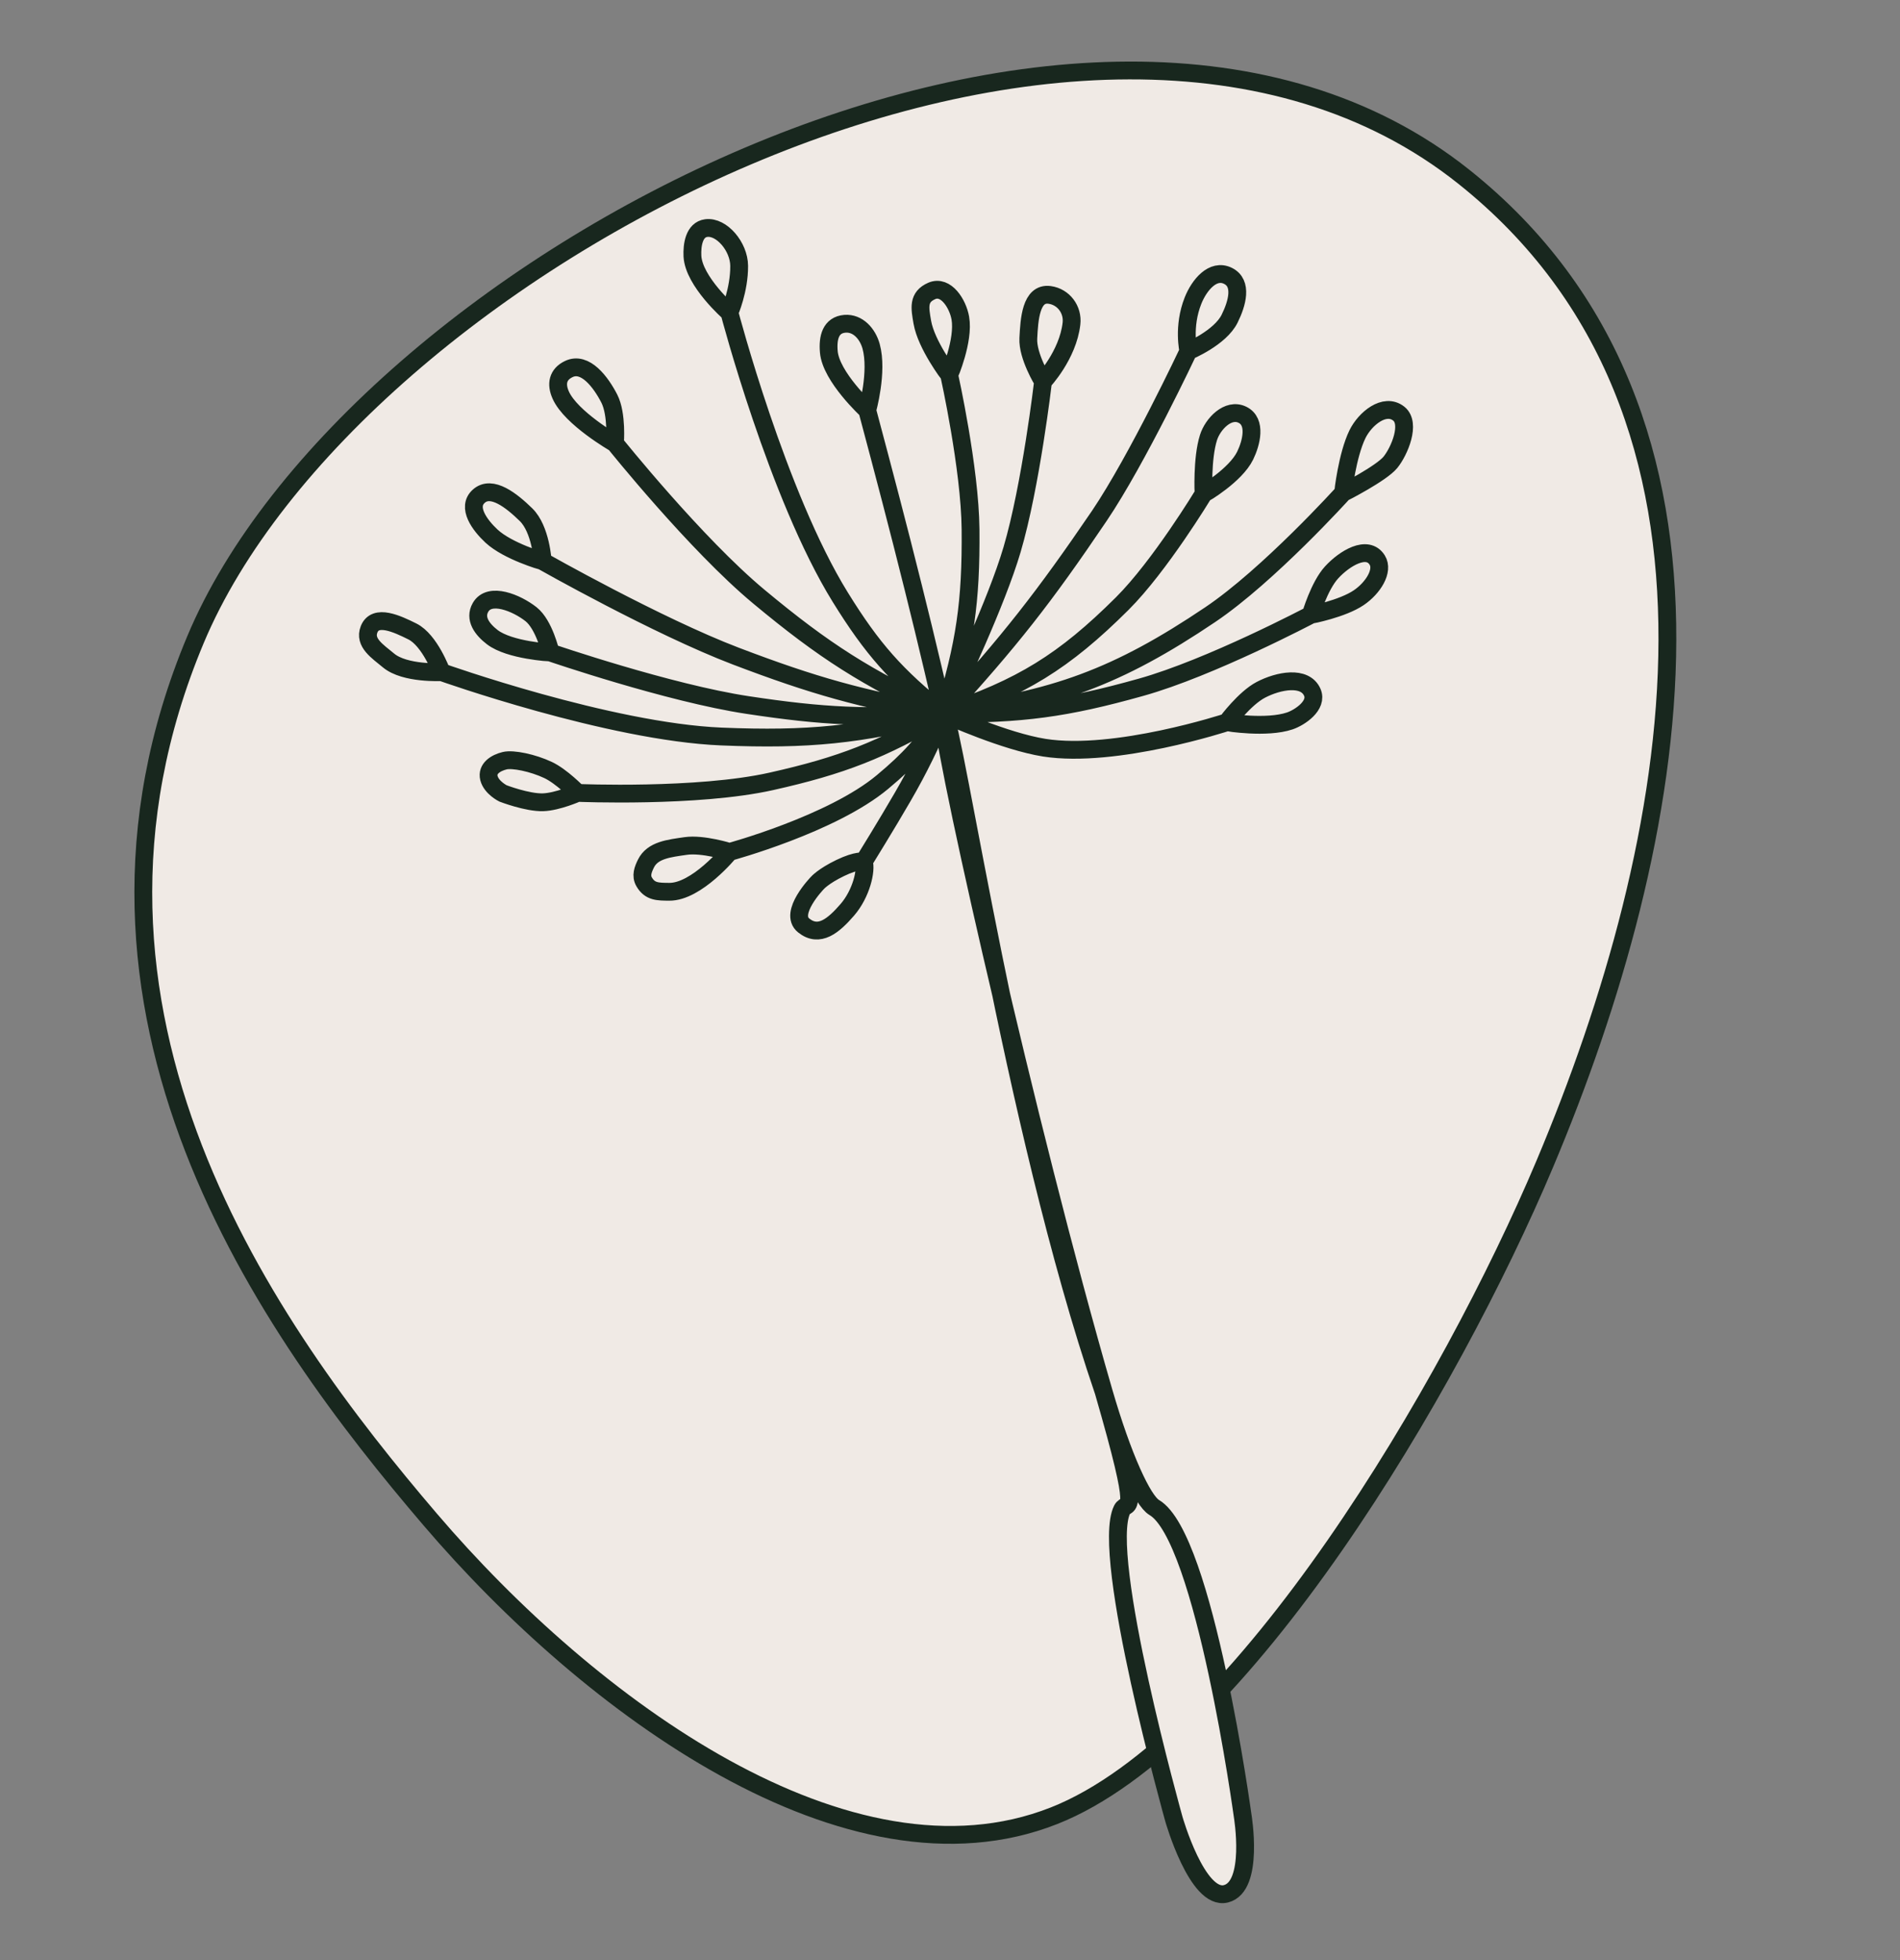 <?xml version="1.0" encoding="UTF-8"?> <svg xmlns="http://www.w3.org/2000/svg" width="32" height="33" viewBox="0 0 32 33" fill="none"><rect x="0" y="0" width="32" height="33" fill="#808080" stroke="none"/> <path d="M24.654 2.976C18.333 -2.06 5.922 4.493 3.292 10.77C0.661 17.046 4.52 22.394 7.248 25.585C9.928 28.722 14.292 31.933 17.751 30.57C20.915 29.323 24.437 23.347 26.019 19.592C28.288 14.207 29.707 7.001 24.654 2.976Z" fill="#F0EAE5" stroke="#18271E" stroke-width="0.3"></path> <path d="M20.015 5.911C20.015 5.911 19.918 5.5 20.093 5.061C20.197 4.799 20.428 4.519 20.681 4.644C20.934 4.768 20.835 5.111 20.71 5.364C20.551 5.689 20.015 5.911 20.015 5.911Z" fill="#F0EAE5"></path> <path d="M17.567 6.424C17.567 6.424 17.303 5.996 17.319 5.697C17.335 5.379 17.362 4.922 17.678 4.965C17.913 4.997 18.073 5.213 18.046 5.448C17.985 5.983 17.567 6.424 17.567 6.424Z" fill="#F0EAE5"></path> <path d="M15.987 6.314C15.987 6.314 15.601 5.809 15.534 5.426C15.492 5.183 15.455 5.002 15.693 4.898C15.931 4.795 16.132 5.114 16.174 5.356C16.239 5.732 15.987 6.314 15.987 6.314Z" fill="#F0EAE5"></path> <path d="M14.606 6.907C14.606 6.907 13.994 6.344 13.959 5.923C13.938 5.684 13.991 5.471 14.23 5.451C14.449 5.434 14.612 5.619 14.671 5.829C14.79 6.259 14.606 6.907 14.606 6.907Z" fill="#F0EAE5"></path> <path d="M12.285 5.263C12.285 5.263 11.684 4.739 11.662 4.312C11.653 4.125 11.69 3.867 11.894 3.84C12.153 3.806 12.447 4.152 12.449 4.476C12.452 4.884 12.285 5.263 12.285 5.263Z" fill="#F0EAE5"></path> <path d="M20.27 8.316C20.27 8.316 20.241 7.722 20.353 7.368C20.424 7.14 20.683 6.864 20.925 6.983C21.167 7.101 21.074 7.46 20.971 7.671C20.807 8.005 20.27 8.316 20.27 8.316Z" fill="#F0EAE5"></path> <path d="M22.62 8.299C22.62 8.299 22.688 7.667 22.863 7.309C22.991 7.049 23.32 6.776 23.558 6.964C23.766 7.129 23.57 7.595 23.418 7.783C23.265 7.971 22.62 8.299 22.62 8.299Z" fill="#F0EAE5"></path> <path d="M10.262 6.711C10.397 6.975 10.357 7.464 10.357 7.464C10.357 7.464 9.617 7.04 9.444 6.652C9.36 6.465 9.393 6.303 9.578 6.214C9.856 6.079 10.121 6.436 10.262 6.711Z" fill="#F0EAE5"></path> <path d="M8.859 8.665C9.11 8.91 9.14 9.449 9.14 9.449C9.14 9.449 8.556 9.283 8.278 9.026C8.077 8.839 7.858 8.539 8.063 8.355C8.28 8.159 8.617 8.429 8.859 8.665Z" fill="#F0EAE5"></path> <path d="M8.944 10.341C9.166 10.517 9.273 10.987 9.273 10.987C9.273 10.987 8.584 10.951 8.291 10.727C8.119 10.595 7.985 10.414 8.093 10.226C8.245 9.96 8.703 10.151 8.944 10.341Z" fill="#F0EAE5"></path> <path d="M6.945 10.631C7.24 10.778 7.437 11.316 7.437 11.316C7.437 11.316 6.818 11.349 6.544 11.12C6.359 10.966 6.128 10.821 6.216 10.596C6.32 10.33 6.69 10.504 6.945 10.631Z" fill="#F0EAE5"></path> <path d="M9.231 12.964C9.458 13.071 9.728 13.349 9.728 13.349C9.728 13.349 9.391 13.499 9.146 13.507C8.88 13.515 8.472 13.358 8.472 13.358C8.472 13.358 8.277 13.262 8.235 13.101C8.194 12.939 8.351 12.843 8.501 12.807C8.638 12.774 8.975 12.843 9.231 12.964Z" fill="#F0EAE5"></path> <path d="M11.549 14.243C11.837 14.201 12.287 14.343 12.287 14.343C12.287 14.343 11.733 15.019 11.271 15.014C11.085 15.012 10.947 15.017 10.849 14.847C10.788 14.743 10.831 14.637 10.879 14.539C10.991 14.312 11.266 14.284 11.549 14.243Z" fill="#F0EAE5"></path> <path d="M13.536 15.581C13.275 15.373 13.765 14.867 13.765 14.867C13.765 14.867 13.862 14.753 14.152 14.613C14.443 14.473 14.548 14.505 14.548 14.505C14.598 14.65 14.504 15.048 14.271 15.317C14.038 15.586 13.796 15.79 13.536 15.581Z" fill="#F0EAE5"></path> <path d="M20.663 12.16C20.663 12.16 20.961 11.757 21.235 11.614C21.533 11.458 21.978 11.373 22.102 11.656C22.197 11.875 21.894 12.079 21.724 12.137C21.332 12.27 20.663 12.16 20.663 12.16Z" fill="#F0EAE5"></path> <path d="M15.891 12.017C15.893 12.017 15.895 12.017 15.897 12.019C15.893 12.018 15.891 12.017 15.891 12.017C17.201 12.026 17.955 11.925 19.217 11.571C20.386 11.244 22.076 10.352 22.076 10.352C22.076 10.352 22.606 10.251 22.884 10.063C23.126 9.899 23.308 9.609 23.195 9.429C23.03 9.165 22.644 9.4 22.427 9.637C22.217 9.866 22.076 10.352 22.076 10.352C22.076 10.352 20.386 11.244 19.217 11.571C17.955 11.925 17.201 12.026 15.891 12.017C15.891 12.017 15.891 12.017 15.891 12.017Z" fill="#F0EAE5"></path> <path d="M20.929 30.57C20.929 30.57 21.13 31.763 20.647 31.884C20.164 32.004 19.771 30.627 19.771 30.627C19.771 30.627 18.523 26.18 18.898 25.416C18.982 25.245 19.234 25.662 18.587 23.428C18.909 24.539 19.247 25.267 19.44 25.38C20.287 25.876 20.929 30.57 20.929 30.57Z" fill="#F0EAE5"></path> <path d="M15.891 12.017C15.692 12.504 15.469 12.959 15.204 13.415C14.941 13.87 14.548 14.505 14.548 14.505M15.891 12.017C15.558 12.519 15.325 12.78 14.863 13.166C14.014 13.875 12.287 14.343 12.287 14.343M15.891 12.017C14.84 12.629 14.178 12.889 12.991 13.155C11.745 13.434 9.728 13.349 9.728 13.349M15.891 12.017C14.467 12.373 13.618 12.46 12.151 12.4C10.264 12.322 7.437 11.316 7.437 11.316M15.891 12.017C14.604 12.096 13.868 12.063 12.593 11.87C11.266 11.67 9.273 10.987 9.273 10.987M15.891 12.017C14.495 11.766 13.717 11.55 12.392 11.046C11.07 10.542 9.14 9.449 9.14 9.449M15.891 12.017C14.588 11.409 13.887 10.965 12.782 10.046C11.718 9.162 10.357 7.464 10.357 7.464M15.891 12.017C15.091 11.377 14.69 10.924 14.151 10.053C13.093 8.343 12.285 5.263 12.285 5.263M15.891 12.017C15.628 10.887 15.475 10.254 15.189 9.13C14.968 8.26 14.606 6.907 14.606 6.907M15.891 12.017C16.253 10.846 16.357 10.137 16.346 8.911C16.337 7.887 15.987 6.314 15.987 6.314M15.891 12.017C17.021 10.779 17.577 10.073 18.515 8.685M15.891 12.017C16.118 11.549 16.783 10.141 17.045 9.254C17.363 8.176 17.567 6.424 17.567 6.424M15.891 12.017C17.2 11.581 17.921 11.137 18.899 10.164C19.536 9.53 20.27 8.316 20.27 8.316M15.891 12.017C17.009 10.783 17.578 10.06 18.515 8.685M15.891 12.017C17.201 12.026 17.955 11.925 19.217 11.571C20.386 11.244 22.076 10.352 22.076 10.352M15.891 12.017C15.891 12.017 15.893 12.018 15.897 12.019M15.891 12.017C15.891 12.017 15.891 12.017 15.891 12.017M15.891 12.017C15.753 12.043 17.286 18.936 18.587 23.428M14.548 14.505C14.598 14.65 14.504 15.048 14.271 15.317C14.038 15.586 13.796 15.79 13.536 15.581C13.275 15.373 13.765 14.867 13.765 14.867C13.765 14.867 13.862 14.753 14.152 14.613C14.443 14.473 14.548 14.505 14.548 14.505ZM12.287 14.343C12.287 14.343 11.837 14.201 11.549 14.243C11.266 14.284 10.991 14.312 10.879 14.539C10.831 14.637 10.788 14.743 10.849 14.847C10.947 15.017 11.085 15.012 11.271 15.014C11.733 15.019 12.287 14.343 12.287 14.343ZM9.728 13.349C9.728 13.349 9.458 13.071 9.231 12.964C8.975 12.843 8.638 12.774 8.501 12.807C8.351 12.843 8.194 12.939 8.235 13.101C8.277 13.262 8.472 13.358 8.472 13.358C8.472 13.358 8.88 13.515 9.146 13.507C9.391 13.499 9.728 13.349 9.728 13.349ZM7.437 11.316C7.437 11.316 7.24 10.778 6.945 10.631C6.69 10.504 6.32 10.33 6.216 10.596C6.128 10.821 6.359 10.966 6.544 11.12C6.818 11.349 7.437 11.316 7.437 11.316ZM9.273 10.987C9.273 10.987 9.166 10.517 8.944 10.341C8.703 10.151 8.245 9.96 8.093 10.226C7.985 10.414 8.119 10.595 8.291 10.727C8.584 10.951 9.273 10.987 9.273 10.987ZM9.14 9.449C9.14 9.449 9.11 8.91 8.859 8.665C8.617 8.429 8.28 8.159 8.063 8.355C7.858 8.539 8.077 8.839 8.278 9.026C8.556 9.283 9.14 9.449 9.14 9.449ZM10.357 7.464C10.357 7.464 10.397 6.975 10.262 6.711C10.121 6.436 9.856 6.079 9.578 6.214C9.393 6.303 9.36 6.465 9.444 6.652C9.617 7.04 10.357 7.464 10.357 7.464ZM12.285 5.263C12.285 5.263 11.684 4.739 11.662 4.312C11.653 4.125 11.69 3.867 11.894 3.84C12.153 3.806 12.447 4.152 12.449 4.476C12.452 4.884 12.285 5.263 12.285 5.263ZM14.606 6.907C14.606 6.907 13.994 6.344 13.959 5.923C13.938 5.684 13.991 5.471 14.23 5.451C14.449 5.434 14.612 5.619 14.671 5.829C14.79 6.259 14.606 6.907 14.606 6.907ZM15.987 6.314C15.987 6.314 15.601 5.809 15.534 5.426C15.492 5.183 15.455 5.002 15.693 4.898C15.931 4.795 16.132 5.114 16.174 5.356C16.239 5.732 15.987 6.314 15.987 6.314ZM17.567 6.424C17.567 6.424 17.303 5.996 17.319 5.697C17.335 5.379 17.362 4.922 17.678 4.965C17.913 4.997 18.073 5.213 18.046 5.448C17.985 5.983 17.567 6.424 17.567 6.424ZM18.515 8.685C19.156 7.737 20.015 5.911 20.015 5.911M18.515 8.685C19.16 7.73 20.015 5.911 20.015 5.911M20.015 5.911C20.015 5.911 19.918 5.5 20.093 5.061C20.197 4.799 20.428 4.519 20.681 4.644C20.934 4.768 20.835 5.111 20.71 5.364C20.551 5.689 20.015 5.911 20.015 5.911ZM20.27 8.316C20.27 8.316 20.241 7.722 20.353 7.368C20.424 7.14 20.683 6.864 20.925 6.983C21.167 7.101 21.074 7.46 20.971 7.671C20.807 8.005 20.27 8.316 20.27 8.316ZM22.62 8.299C22.62 8.299 21.366 9.686 20.383 10.348C18.831 11.393 17.749 11.795 15.891 12.017M22.62 8.299C22.62 8.299 22.688 7.667 22.863 7.309C22.991 7.049 23.32 6.776 23.558 6.964C23.766 7.129 23.57 7.595 23.418 7.783C23.265 7.971 22.62 8.299 22.62 8.299ZM22.076 10.352C22.076 10.352 22.217 9.866 22.427 9.637C22.644 9.4 23.03 9.165 23.195 9.429C23.308 9.609 23.126 9.899 22.884 10.063C22.606 10.251 22.076 10.352 22.076 10.352ZM20.663 12.16C20.663 12.16 18.786 12.776 17.588 12.588C16.928 12.483 15.98 12.057 15.897 12.019M20.663 12.16C20.663 12.16 20.961 11.757 21.235 11.614C21.533 11.458 21.978 11.373 22.102 11.656C22.197 11.875 21.894 12.079 21.724 12.137C21.332 12.27 20.663 12.16 20.663 12.16ZM15.891 12.017C15.893 12.017 15.895 12.017 15.897 12.019M15.897 12.019C16.067 12.184 17.047 18.919 18.587 23.428M18.587 23.428C19.234 25.662 18.982 25.245 18.898 25.416C18.523 26.18 19.771 30.627 19.771 30.627C19.771 30.627 20.164 32.004 20.647 31.884C21.13 31.763 20.929 30.57 20.929 30.57C20.929 30.57 20.287 25.876 19.44 25.38C19.247 25.267 18.909 24.539 18.587 23.428Z" stroke="#18271E" stroke-width="0.3"></path> </svg> 